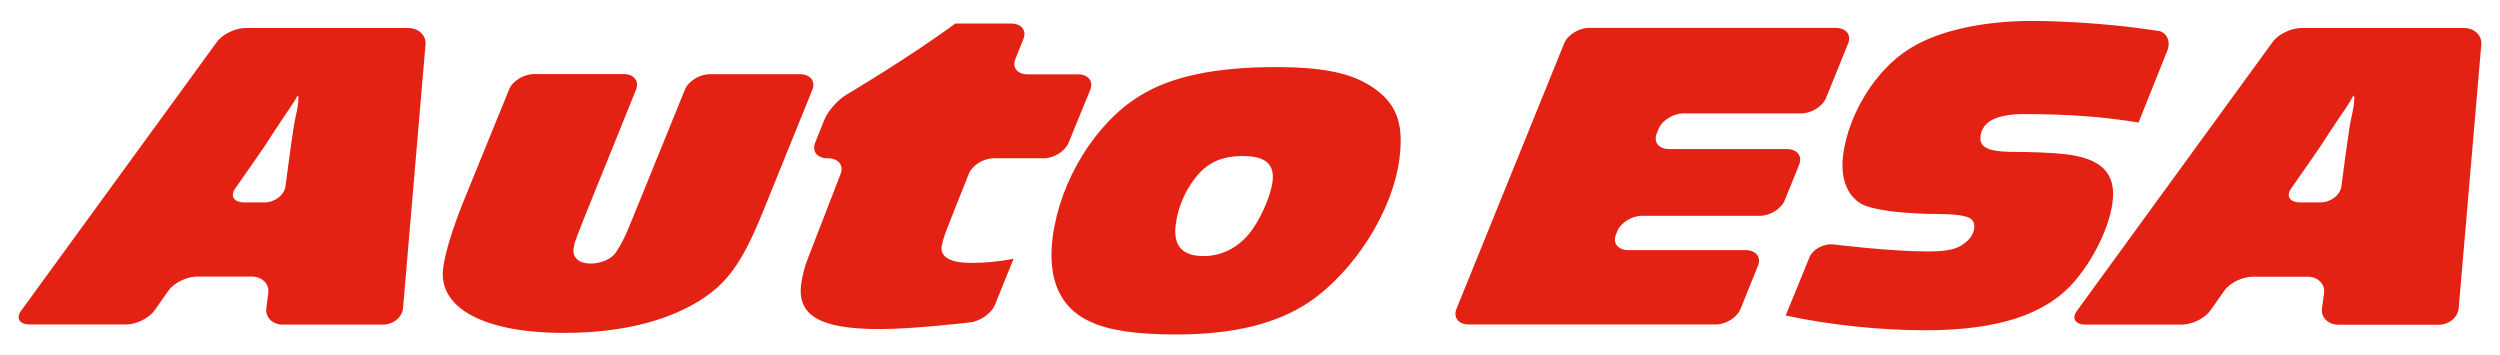 <svg enable-background="new 0 0 190 27" viewBox="0 0 190 27" xmlns="http://www.w3.org/2000/svg"><path d="m178.86 7.26c.11 0 .08.55-.06 1.23 0 0-.17.74-.25 1.29s-.23 1.55-.32 2.24l-.28 2.12c-.09.68-.8 1.24-1.58 1.24h-1.57c-.78 0-1.08-.48-.67-1.06l1.57-2.25c.67-.98.71-1.01 1.29-1.93 1.06-1.59.62-.95 1.34-1.99.33-.52.28-.45.53-.89m9.72-3.89c.06-.68-.53-1.24-1.31-1.24h-12.36c-.78 0-1.76.47-2.18 1.05l-14.88 20.44c-.42.58-.13 1.05.65 1.05h7.32c.78 0 1.75-.48 2.16-1.06l1.07-1.52c.41-.59 1.38-1.06 2.16-1.06h4.17c.78 0 1.34.56 1.25 1.24l-.16 1.17c-.09.68.47 1.24 1.25 1.24h7.62c.78 0 1.46-.56 1.52-1.25zm-23.86.47c.26-.65-.01-1.31-.59-1.48l-.94-.13c-2.44-.37-6.15-.64-8.75-.64-3.83 0-7.26.78-9.39 2.16-2.51 1.59-4.56 4.9-4.97 8.01-.23 1.72.27 3.11 1.41 3.75.86.47 3.12.64 3.12.64.78.06 1.56.1 1.75.1s.49.01.67.01c.18.01.61.02.97.02.57.03 1.02.07 1.36.17.52.1.74.44.68.91-.05.44-.34.85-.81 1.18-.55.41-1.3.57-2.72.57-2.87 0-7.12-.53-7.12-.53-.77-.1-1.62.35-1.88 1l-1.8 4.4c3.39.72 7.13 1.12 10.61 1.12 5.51 0 9.15-1.19 11.32-3.69 1.49-1.72 2.66-4.13 2.91-6.02.3-2.23-.85-3.38-3.67-3.68-.98-.11-2.58-.17-4.15-.17-1.68-.04-2.32-.37-2.21-1.21.15-1.12 1.26-1.66 3.33-1.66 3.29 0 5.98.2 8.68.64zm-24.26-.54c.26-.65-.16-1.18-.94-1.18h-18.75c-.78 0-1.63.53-1.89 1.17l-8.19 20.19c-.26.65.16 1.18.94 1.18h18.76c.78 0 1.63-.53 1.89-1.18l1.33-3.29c.26-.65-.16-1.18-.94-1.18h-8.92c-.78 0-1.2-.53-.94-1.18l.1-.25c.26-.65 1.11-1.18 1.88-1.18h8.96c.78 0 1.63-.53 1.89-1.18l1.1-2.71c.26-.65-.16-1.18-.94-1.18h-8.95c-.78 0-1.2-.53-.94-1.18l.14-.35c.26-.65 1.11-1.18 1.89-1.18h8.95c.78 0 1.63-.53 1.89-1.18zm-46.01 8.56c1.72 0 2.44.61 2.26 1.96-.16 1.22-1.03 3.07-1.84 4.02-.9 1.05-2.09 1.62-3.39 1.62-1.64 0-2.34-.78-2.12-2.43.16-1.22.67-2.47 1.46-3.48.91-1.19 2.02-1.69 3.63-1.69m2.51-6.76c-4.59 0-7.98.71-10.36 2.2-3.34 2.06-6.02 6.39-6.59 10.68-.43 3.21.54 5.41 2.81 6.45 1.44.68 3.5.99 6.56.99 4.4 0 7.65-.82 10.13-2.47 3.45-2.37 6.31-6.89 6.84-10.82.33-2.5-.12-3.98-1.54-5.13-1.65-1.36-3.91-1.9-7.85-1.9m-19.18-2.14c.26-.64-.15-1.17-.93-1.17h-4.25c-3.44 2.54-8.29 5.42-8.29 5.42-.64.38-1.39 1.23-1.65 1.87l-.71 1.77c-.26.65.16 1.18.94 1.18h.04c.78 0 1.21.53.96 1.18l-2.46 6.35c-.29.71-.45 1.39-.54 2.03-.32 2.4 1.45 3.42 5.97 3.42 2.6 0 6.88-.51 6.88-.51.77-.09 1.62-.7 1.88-1.34l1.41-3.49c-1.25.23-2.18.31-3.22.31-1.57 0-2.39-.44-2.24-1.29.11-.54.3-1.04.3-1.04.25-.65.67-1.71.93-2.36l.83-2.08c.26-.65 1.11-1.18 1.89-1.18h3.79c.78 0 1.63-.53 1.9-1.17l1.65-4.04c.26-.65-.16-1.17-.93-1.17h-3.83c-.78 0-1.2-.53-.93-1.17zm-16.04 3.86c.26-.65-.16-1.18-.94-1.18h-6.86c-.78 0-1.63.53-1.89 1.18l-3.66 9c-.26.65-.63 1.54-.82 1.98-.32.68-.62 1.19-.81 1.45-.37.47-1.1.78-1.9.78-.84 0-1.36-.44-1.27-1.12.05-.37.15-.64.15-.64.24-.65.66-1.72.92-2.36l3.68-9.1c.26-.65-.16-1.18-.94-1.18h-6.82c-.78 0-1.63.53-1.89 1.17l-3.5 8.59c-.81 2.03-1.35 3.79-1.51 4.97-.41 3.04 3.09 4.94 9.17 4.94 4.17 0 7.61-.82 10.19-2.37 2.17-1.32 3.34-2.91 4.87-6.66zm-39.12.44c.1 0 .07.55-.07 1.23 0 0-.17.74-.25 1.29s-.23 1.55-.32 2.24l-.28 2.12c-.09.68-.8 1.24-1.58 1.24h-1.57c-.78 0-1.08-.48-.67-1.06l1.57-2.25c.67-.98.71-1.01 1.29-1.93 1.05-1.59.63-.95 1.33-1.99.34-.52.3-.45.55-.89m9.72-3.89c.06-.68-.53-1.24-1.31-1.24h-12.36c-.78 0-1.76.47-2.18 1.05l-14.88 20.43c-.42.58-.13 1.05.65 1.05h7.32c.78 0 1.75-.48 2.16-1.06l1.07-1.52c.41-.58 1.38-1.06 2.16-1.06h4.17c.78 0 1.34.56 1.25 1.24l-.15 1.17c-.09.68.47 1.24 1.25 1.24h7.62c.78 0 1.46-.56 1.52-1.25z" fill="#e32213"/></svg>